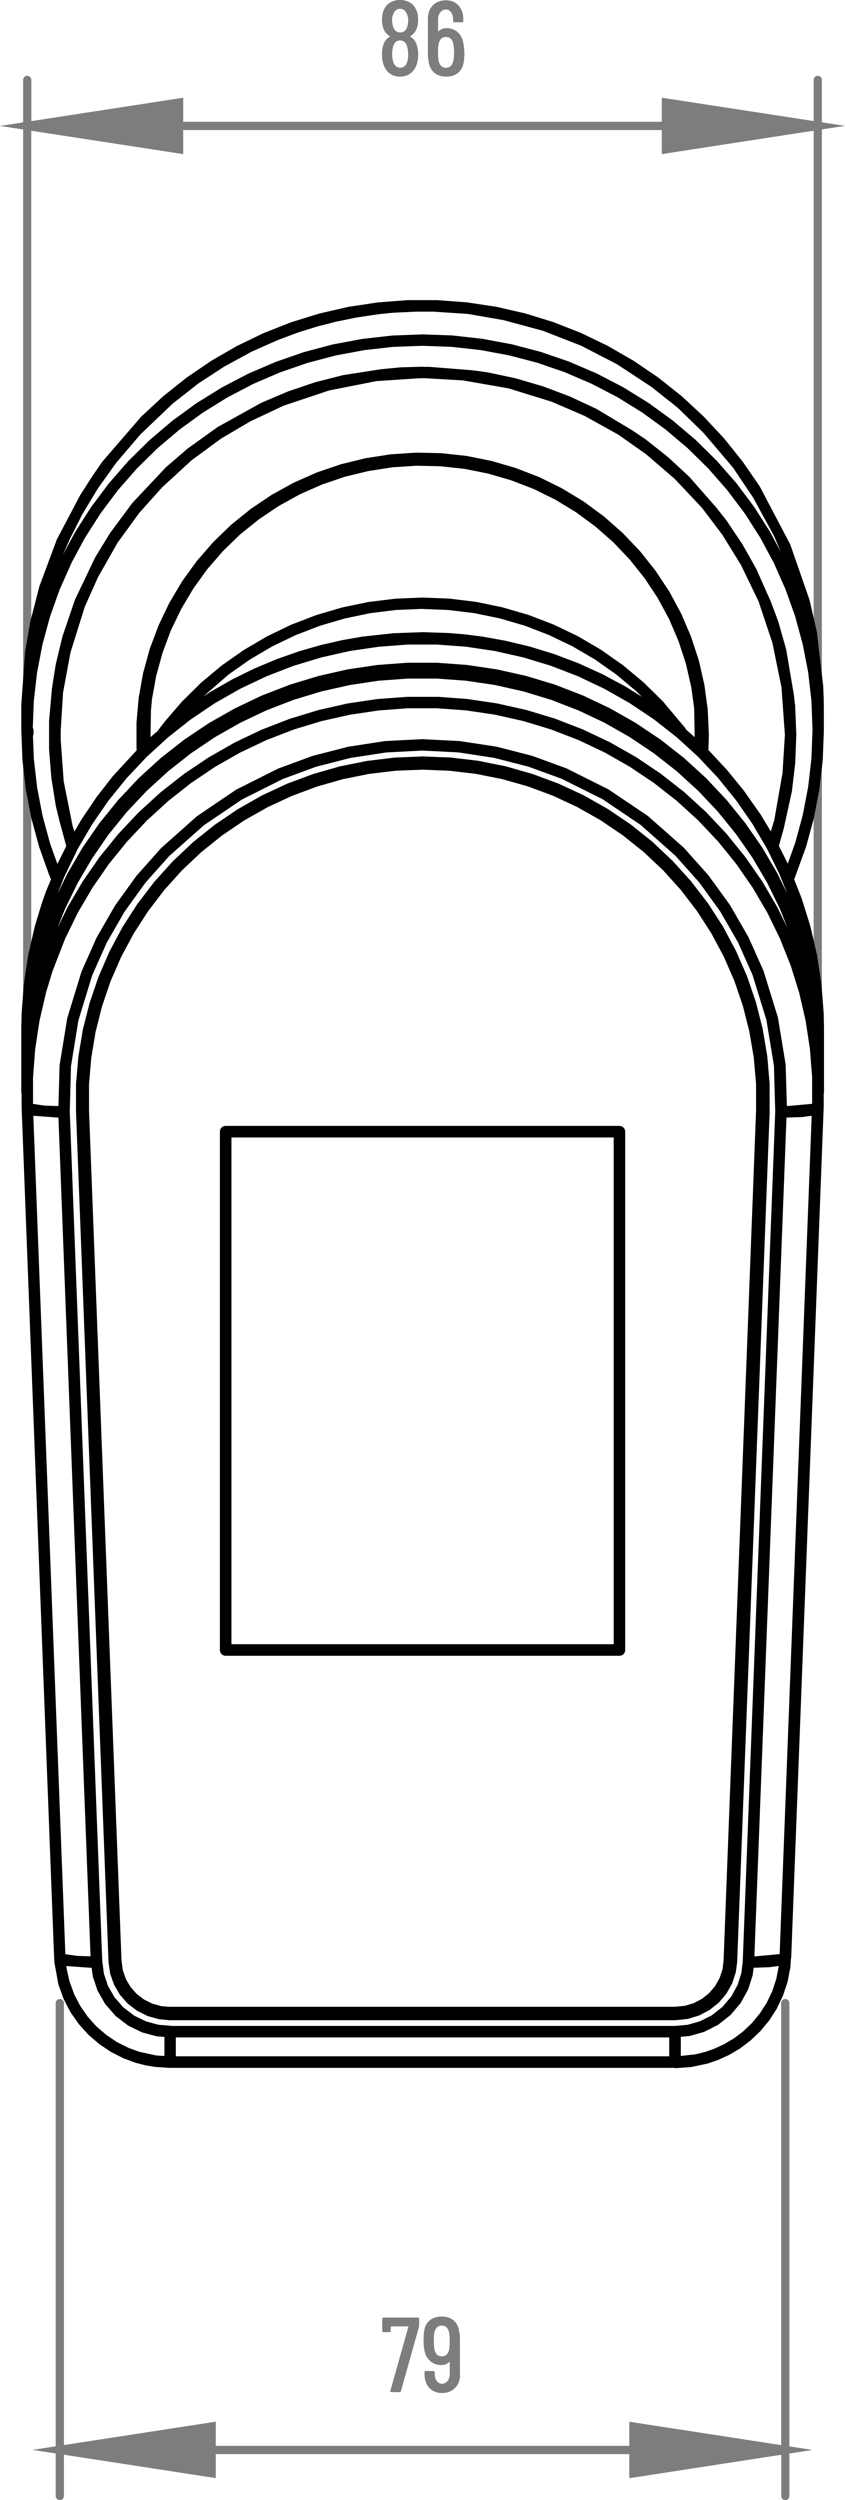 <?xml version="1.0" encoding="UTF-8"?>
<svg id="Layer_2" data-name="Layer 2" xmlns="http://www.w3.org/2000/svg" viewBox="0 0 111.06 328.53">
  <defs>
    <style>
      .cls-1 {
        fill: #000003;
      }

      .cls-2 {
        fill: #7d7d7d;
      }
    </style>
  </defs>
  <g id="Layer_1-2" data-name="Layer 1">
    <g>
      <path class="cls-2" d="M82.71,325.64v-7.41l24.08,3.71-24.08,3.71ZM83.8,319.5v4.87l15.84-2.44-15.84-2.44ZM28.36,325.64l-24.08-3.71,24.08-3.71v7.41ZM11.44,321.94l15.84,2.44v-4.87l-15.84,2.44Z"/>
      <path class="cls-2" d="M24.08,20.25L0,16.55l24.08-3.71v7.41ZM7.15,16.55l15.84,2.44v-4.87l-15.84,2.44ZM86.98,20.25v-7.41l24.08,3.7-24.08,3.71ZM88.07,14.11v4.87l15.84-2.44-15.84-2.43Z"/>
      <path class="cls-2" d="M103.22,328.53c-.3,0-.54-.24-.54-.54v-5.5H8.4v5.5c0,.3-.24.54-.54.54s-.54-.24-.54-.54v-64.77c0-.3.24-.54.54-.54s.54.24.54.54v58.18h94.27v-58.18c0-.3.24-.54.54-.54s.54.24.54.54v64.77c0,.3-.24.54-.54.54Z"/>
      <path class="cls-2" d="M3.58,139.92c-.3,0-.54-.24-.54-.54V16.57s0-.01,0-.02v-6.05c0-.3.24-.54.54-.54s.54.24.54.54v5.5s102.82,0,102.82,0v-5.5c0-.3.24-.54.54-.54s.54.24.54.54v128.87c0,.3-.24.54-.54.54s-.54-.24-.54-.54V17.09s-102.83,0-102.83,0v122.28c0,.3-.24.54-.54.54Z"/>
      <path class="cls-2" d="M103.22,321.94l-19.96,3.07v-6.14l19.96,3.07ZM7.86,321.94l19.96-3.07v6.14"/>
      <path class="cls-2" d="M107.49,16.54l-19.96,3.07v-6.14l19.96,3.07ZM3.58,16.55l19.96-3.07v6.14"/>
      <path class="cls-1" d="M88.72,271.73H22.36s-.01,0-.02,0h0s-.03,0-.04,0l-1.98-.13-1.19-.2-1.32-.34-1.59-.59-1.62-.82-1.55-1.04-1.43-1.23-1.27-1.41-1.09-1.56-.88-1.69-.71-1.97-.47-2.58c-.02-.07-.04-.14-.04-.21l-.05-.73s0-.02,0-.03l-4.27-111.73s0,0,0-.01v-1.72c-.02-.07-.04-.15-.04-.23v-4.15s0-.04,0-.06v-.19s0-.06,0-.1v-3.92l.04-1.9.29-3.86.58-3.84.87-3.79.88-2.89s0-.02.01-.04l.57-1.62.66-1.59-.25-.61-1.3-3.65-1.02-3.75-.74-3.82-.44-3.86-.15-3.87s0-.03,0-.04v-3.25s0-.1,0-.1l.5-6.97.67-3.9,1.2-4.67,2.3-6.18,3.06-5.81,1.6-2.5,1.29-1.88,5.14-5.95,2.88-2.67,3.06-2.44,3.24-2.21,3.39-1.96,3.52-1.7,3.63-1.43,3.73-1.15,3.8-.87,3.86-.58,3.89-.3h3.9s3.89.29,3.89.29l3.86.58,3.8.87,3.73,1.15,3.64,1.43,3.52,1.7,3.39,1.96,3.24,2.2,3.07,2.44,2.88,2.67,2.68,2.87,2.46,3.07,2.23,3.24,4.02,7.65,2.53,7.28.96,4.19.84,7.16.06,1.58s0,.23,0,.26h0s0,.04,0,.06l.02.83v3.04h0s0,.03,0,.04l-.14,3.82-.44,3.86-.73,3.82-1.02,3.75-1.57,4.32.94,2.37h0s.03.07.04.1l1.13,3.61.88,3.79.59,3.84.3,3.87.04,1.94v3.92s0,.05,0,.07v.21s0,.06,0,.09v.2s0,.01,0,.02v3.91c0,.08-.01.16-.04.24v1.69s0,.02,0,.02c0,0,0,0,0,.01l-4.27,111.73c0,.08-.02.15-.04.22l-.07,1.1-.37,1.92s-.01.03-.02.05c0,.03-.01.07-.03.1l-.56,1.67-.81,1.7-1,1.56-1.16,1.39-1.28,1.22-1.37,1.04-1.43.85-1.44.66-1.39.48-2.22.47-2.02.14s-.04,0-.06,0ZM23.11,270.21h64.85v-2.48H23.11v2.48ZM8.72,258.36v.15s.4,1.81.4,1.81l.65,1.78.79,1.51.98,1.41,1.14,1.27,1.29,1.11,1.4.94,1.47.74,1.44.53,2.23.49,1.1.07v-2.5l-1.04-.09-1.9-.51-1.83-.9-1.65-1.26-1.36-1.56-1.01-1.77-.62-1.85-.16-1.16h-.27s-3.04-.22-3.04-.22ZM89.48,267.66v2.5l1.87-.2,1.25-.3,1.25-.43,1.3-.6,1.29-.76,1.24-.93,1.15-1.1,1.04-1.26.9-1.4.73-1.53.52-1.58s0-.01,0-.02l.02-.05.32-1.66-1.21.16-1.81.07h-.29s-.13,1.01-.13,1.01l-.59,1.85-.98,1.78-1.34,1.58-1.64,1.29-1.82.92-1.9.54-1.17.11ZM22.39,266.22h66.3l1.69-.15,1.62-.46,1.56-.79,1.4-1.1,1.14-1.35.84-1.52.5-1.58.18-1.52,4.27-111.68-.17-6.04-.99-6-1.82-5.91-1.91-4.29-2.36-4.09-2.75-3.8-3.13-3.5-4.57-4.05-5.01-3.38-5.35-2.67-4.36-1.59-4.51-1.16-4.71-.72-4.76-.24-4.75.25-4.7.72-4.51,1.16-4.37,1.61-5.36,2.69-5.01,3.39-4.56,4.05-3.12,3.5-2.74,3.8-2.35,4.09-1.91,4.3-1.81,5.92-.97,6-.16,5.93,4.27,111.67.22,1.66.53,1.58.86,1.51,1.17,1.33,1.42,1.08,1.57.76,1.63.44,1.55.12ZM99.17,257.07h.17s3.13-.29,3.13-.29l4.21-110.16-1.27.17-1.81.06h-.23s-4.22,110.22-4.22,110.22ZM8.6,256.79l1.48.22,1.68.06h.14s-4.22-110.22-4.22-110.22h-.2s-3.1-.23-3.1-.23l4.21,110.18ZM103.4,145.33h.22s3.12-.28,3.12-.28v-3.46l-.29-3.76-.57-3.73-.85-3.68-1.11-3.55-1.42-3.56-1.66-3.4-1.92-3.27-2.16-3.12-2.39-2.95-2.61-2.77-2.81-2.56-3-2.35-3.17-2.13-3.32-1.89-3.45-1.63-3.57-1.38-3.66-1.11-3.74-.84-3.79-.56-3.82-.28h-3.84s-3.82.29-3.82.29l-3.79.56-3.73.84-3.66,1.11-3.57,1.38-3.45,1.64-3.32,1.89-3.16,2.13-2.99,2.36-2.81,2.57-2.61,2.77-2.39,2.95-2.15,3.12-1.92,3.27-1.66,3.4-1.66,4.28-.86,2.84-.85,3.68-.57,3.73-.28,3.76v3.42s1.47.22,1.47.22l1.67.06h.2s.15-5.35.15-5.35l1.01-6.2,1.87-6.11,1.98-4.46,2.43-4.22,2.83-3.93,3.23-3.63,4.7-4.18,5.17-3.5,5.52-2.77,4.52-1.66,4.66-1.2,4.85-.75,4.91-.25,4.91.25,4.86.74,4.66,1.2,4.51,1.65,5.52,2.76,5.18,3.49,4.72,4.17,3.24,3.63,2.84,3.92,2.43,4.22,1.98,4.44,1.88,6.09,1.02,6.2.16,5.44ZM57.48,91.56l3.93.29,3.9.58,3.85.86,3.77,1.14,3.67,1.42,3.55,1.68,3.42,1.94,3.26,2.19,3.09,2.42,2.89,2.64,2.68,2.85,2.46,3.04,2.23,3.21,1.97,3.37,1.36,2.77-1.02-2.56-1.66-3.4-1.92-3.27-2.16-3.11-2.39-2.95-2.61-2.77-2.81-2.56-3-2.35-3.17-2.13-3.32-1.89-3.45-1.63-3.57-1.38-3.66-1.11-3.74-.84-3.79-.56-3.82-.28h-3.84s-3.82.28-3.82.28l-3.79.57-3.74.84-3.66,1.11-3.57,1.38-3.45,1.64-3.32,1.89-3.16,2.13-2.99,2.36-2.81,2.57-2.61,2.77-2.39,2.95-2.15,3.12-1.92,3.27-1.66,3.4-.99,2.49,1.32-2.7,1.97-3.37,2.22-3.21,2.46-3.04,2.68-2.85,2.89-2.64,3.08-2.42,3.26-2.19,3.42-1.95,3.55-1.69,3.67-1.42,3.77-1.15,3.84-.87,3.9-.58,3.93-.29h3.95ZM8.45,115.22l-.89,2.23,1.32-2.7,1.97-3.37,2.22-3.21,2.46-3.04,2.68-2.85,2.89-2.64,3.08-2.42,3.26-2.19,3.42-1.94,3.55-1.69,3.67-1.42,3.77-1.15,3.84-.87,3.9-.58,3.93-.29h3.95s3.93.29,3.93.29l3.9.58,3.85.86,3.77,1.14,3.67,1.42,3.55,1.68,3.42,1.94,3.26,2.19,3.09,2.42,2.89,2.64,2.68,2.85,2.46,3.04,2.23,3.21,1.97,3.36,1.34,2.74-1.05-2.61-1.62-3.32-1.92-3.26-2.16-3.12-2.39-2.95-2.61-2.77-2.81-2.56-3-2.35-3.17-2.12-3.32-1.88-3.45-1.64-3.57-1.38-3.66-1.11-3.74-.84-3.79-.56-3.82-.28h-3.83s-3.82.29-3.82.29l-3.79.56-3.73.84-3.66,1.11-3.57,1.38-3.45,1.64-3.32,1.89-3.16,2.13-2.99,2.36-2.81,2.57-2.61,2.77-2.39,2.95-2.15,3.12-1.92,3.27-1.76,3.66ZM4.33,96.74l.12,2.99.43,3.75.71,3.71.99,3.64.96,2.7,1.17-2.35-.9-3.32-.47-1.93-.59-3.71-.3-3.74v-3.75s.38-4.28.38-4.28l.5-3.17.88-3.65,1.64-4.82,2.67-5.59,1.97-3.21,2.9-3.91,4.42-4.7,2.87-2.47,3.95-2.83,5.69-3.16,3.5-1.49,3.6-1.22,3.69-.94,4.96-.77,2.58-.25,2.84-.08.33.02h.64s5.67.45,5.67.45l1.91.26,3.72.79,3.65,1.07,3.56,1.35,3.44,1.61,4.66,2.79,1.78,1.2,2.97,2.35,2.77,2.57,3.55,4.04,1.34,1.7,2.1,3.13,1.84,3.28,1.93,4.35.96,2.59,1.02,3.61,1,5.89.18,1.52.15,3.74s0,.02,0,.04h0s0,.03,0,.04l-.14,3.68-.44,3.73-1.07,4.88-.64,2.28,1.17,2.34.98-2.75.99-3.64.71-3.71.43-3.75.14-3.74-.14-3.8-.43-3.75-.72-3.71-.99-3.64-1.27-3.56-1.52-3.44-1.8-3.35-2.04-3.19-2.28-3.03-2.5-2.86-2.71-2.67-2.91-2.46-3.08-2.24-3.25-2.01-3.39-1.76-3.51-1.51-3.62-1.25-3.7-.97-3.77-.7-3.81-.42-3.83-.14-3.83.14-3.81.43-3.77.7-3.7.98-3.62,1.25-3.51,1.51-3.39,1.77-3.24,2.01-3.08,2.24-2.9,2.46-2.71,2.67-2.5,2.86-2.27,3.04-2.04,3.2-1.7,3.16-1.62,3.63-1.26,3.56-.99,3.64-.71,3.71-.43,3.75-.13,3.49c.06.11.1.23.1.36v.32c.01.14-.02.27-.08.38ZM9.52,108.47l.26.8.96-1.64,1.96-2.9,2.14-2.75,3.12-3.38-.02-.4v-3.25s.29-3.27.29-3.27l.58-3.23.87-3.17,1.15-3.08,1.42-2.97,1.68-2.83,1.93-2.67,2.16-2.49,2.38-2.3,2.58-2.08,2.75-1.85,2.91-1.6,3.04-1.34,3.15-1.07,3.23-.79,3.29-.51,3.32-.22,3.33.07,3.31.36,3.26.65,3.19.93,3.1,1.2,2.98,1.47,2.84,1.72,2.67,1.96,2.48,2.19,2.28,2.39,2.05,2.58,1.82,2.75,1.56,2.9,1.29,3.02,1.02,3.12.73,3.2.44,3.25.15,3.27s0,.03,0,.05h0s0,.02,0,.03l-.06,1.98.09.08,2.37,2.55,2.2,2.7,2.22,3.16,1.32,2.2.46-1.52,1.08-6.17.31-5.02-.45-6.25-1.19-5.82-1.81-5.43-2.31-4.79-2.45-3.97-2.68-3.55-3.59-3.81-3.75-3.23-3.64-2.57-4.48-2.49-4.33-1.86-5.66-1.75-5.97-1.04-5-.29-.98.02-5.39.36-6.23,1.23-5.95,1.99-4.38,2.06-3.81,2.24-3.9,2.86-3.9,3.58-3.01,3.36-2.84,3.91-2.58,4.54-1.74,3.89-1.88,6.02-.97,5.24-.31,5v1.19s.39,5.47.39,5.47l1.16,5.81ZM90.21,95.9l1.09.97-.06-3.77-.39-2.83-.7-3.05-.97-2.97-1.23-2.88-1.49-2.76-1.73-2.62-1.96-2.46-2.17-2.28-2.37-2.08-2.54-1.87-2.7-1.64-2.84-1.4-2.95-1.14-3.05-.89-3.11-.62-3.16-.34-3.17-.07-3.17.21-3.14.49-3.08.75-3,1.02-2.9,1.28-2.77,1.53-2.62,1.76-2.46,1.98-2.26,2.19-2.06,2.38-1.84,2.55-1.6,2.7-1.36,2.82-1.09,2.93-.83,3.02-.56,3.08-.13,1.48-.06,3.49.95-.81s.04-.07.06-.1l.85-1.11,2.28-2.65,2.51-2.48,2.71-2.26,2.89-2.03,3.05-1.79,3.19-1.54,3.31-1.27,3.4-1,3.47-.72,3.52-.43,3.55-.15,3.54.14,3.52.43,3.47.72,3.4.99,3.31,1.27,3.19,1.53,3.05,1.79,2.89,2.03,2.71,2.26,2.51,2.47,2.97,3.54c.05.07.09.15.12.23ZM55.51,80.01l-3.43.14-3.4.42-3.35.7-3.28.96-3.19,1.23-3.08,1.48-2.94,1.73-2.79,1.96-3.36,2.92.97-.64,2.86-1.63,2.91-1.43,2.93-1.23,2.93-1.03,2.88-.83,2.8-.64,2.63-.46,4.1-.45,3.81-.14s.03,0,.03,0c.01,0,.02,0,.03,0l3.37.11,2.19.18,2.31.3,2.95.53,3.19.76,3.23.99,3.2,1.21,3.14,1.43,3.05,1.63,2.16,1.35-.78-.77-2.61-2.18-2.79-1.96-2.94-1.72-3.08-1.48-3.19-1.23-3.28-.96-3.35-.69-3.4-.41-3.42-.14ZM8.49,72.37l-.19.47,1.55-2.88,2.1-3.29,2.34-3.13,2.57-2.95,2.79-2.75,2.99-2.54,3.17-2.31,3.34-2.07,3.49-1.82,3.61-1.55,3.72-1.29,3.81-1.01,3.88-.72,3.92-.44,3.94-.15,3.94.14,3.92.44,3.88.72,3.81,1,3.72,1.28,3.62,1.55,3.49,1.81,3.34,2.07,3.17,2.3,2.99,2.53,2.79,2.75,2.58,2.94,2.34,3.13,2.1,3.29,1.4,2.61-.85-2.01-2.76-5.08-2.66-3.96-3.86-4.55-3.42-3.33-3.44-2.73-4.55-2.99-4.71-2.43-5-1.95-5.17-1.4-4.72-.82-4.6-.3h-2.11s-3.05.14-3.05.14l-2.02.21-2.82.42-2.7.55-2.53.65-2.41.75-2.7,1.01-3.46,1.53-3.66,2-3.37,2.2-3.37,2.65-4.2,4.01-3.18,3.72-2.45,3.43-2.03,3.38-1.61,3.19-.7,1.58ZM88.72,265.47H22.37s-.02,0-.04,0h0s-.03,0-.05,0l-1.39-.13-1.49-.42-1.38-.69-1.23-.94-1.02-1.15-.78-1.33-.51-1.45-.22-1.5s0-.03,0-.04c0-.02,0-.04,0-.06l-4.27-111.71s0-.04,0-.06v-3.54s.31-3.6.31-3.6l.59-3.56.89-3.51,1.17-3.43,1.44-3.32,1.71-3.2,1.96-3.05,2.21-2.89,2.43-2.7,2.65-2.5,2.84-2.28,3.02-2.05,3.17-1.81,3.32-1.55,3.43-1.28,3.52-1.01,3.59-.72,3.64-.44,3.66-.15,3.66.14,3.64.43,3.59.72,3.52,1,3.43,1.27,3.32,1.54,3.18,1.8,3.02,2.04,2.85,2.28,2.65,2.5,2.44,2.7,2.21,2.88,1.97,3.05,1.71,3.2,1.45,3.32,1.17,3.42.89,3.51.6,3.56.31,3.6v3.6s.01.04.01.06l-4.27,111.71s0,.06,0,.09c0,0,0,0,0,.01l-.19,1.37-.48,1.46-.76,1.34-1,1.17-1.21.96-1.37.72-1.49.45-1.52.16s-.06,0-.09,0ZM22.39,263.7h66.3l1.32-.12,1.17-.35,1.08-.57.95-.76.78-.92.59-1.05.38-1.14.14-1.15,4.27-111.68v-3.52s-.3-3.46-.3-3.46l-.58-3.42-.85-3.37-1.12-3.29-1.39-3.19-1.64-3.07-1.89-2.93-2.12-2.77-2.34-2.59-2.55-2.4-2.74-2.19-2.91-1.97-3.06-1.73-3.19-1.49-3.3-1.23-3.39-.96-3.46-.69-3.5-.41-3.53-.14-3.53.14-3.5.42-3.46.7-3.39.97-3.3,1.23-3.19,1.49-3.06,1.73-2.9,1.97-2.73,2.19-2.54,2.4-2.34,2.6-2.12,2.78-1.89,2.93-1.64,3.07-1.39,3.19-1.12,3.29-.85,3.37-.57,3.43-.29,3.46v3.46s4.27,111.68,4.27,111.68l.18,1.3.4,1.13.61,1.04.8.9.97.74,1.09.54,1.18.33,1.18.1ZM81.41,217.58H29.66c-.42,0-.76-.34-.76-.76v-68.11c0-.42.34-.76.76-.76h51.75c.42,0,.76.34.76.76v68.11c0,.42-.34.76-.76.76ZM30.42,216.06h50.24v-66.59H30.42v66.59Z"/>
      <g>
        <path class="cls-2" d="M53.94,4.83c.34.19.58.45.73.8.2.44.29.96.29,1.55,0,.5-.07.94-.2,1.32-.18.49-.46.88-.83,1.16s-.83.41-1.35.41-.96-.13-1.34-.41c-.38-.27-.66-.65-.83-1.15-.14-.39-.21-.84-.21-1.33,0-.57.08-1.05.25-1.46.16-.4.42-.7.78-.88.04-.03.04-.06,0-.08-.34-.21-.58-.47-.74-.8-.2-.38-.29-.84-.29-1.37s.1-1.01.29-1.39c.19-.38.46-.68.83-.89.36-.21.78-.31,1.26-.31s.88.1,1.24.3.64.49.83.88c.21.38.31.85.31,1.41s-.09.98-.28,1.36c-.16.33-.41.59-.74.8-.05.03-.05.06,0,.08ZM51.54,2.7c0,.36.06.67.17.91.07.21.19.38.34.49s.33.17.54.17.4-.06.56-.18c.16-.12.27-.29.35-.52.1-.25.15-.54.15-.87,0-.36-.07-.67-.2-.91-.17-.42-.46-.63-.87-.63s-.71.22-.88.67c-.11.23-.17.52-.17.87ZM53.64,7.11c0-.4-.05-.75-.15-1.04-.07-.24-.18-.43-.34-.56-.16-.13-.35-.2-.56-.2s-.42.07-.57.2c-.16.14-.28.33-.35.6-.08.26-.13.59-.13.98,0,.35.03.64.1.9.07.29.19.51.36.67s.36.24.6.24.45-.08.62-.25c.17-.17.28-.4.35-.7.06-.24.08-.52.08-.84Z"/>
        <path class="cls-2" d="M61.04,6.94c0,.25-.02.57-.06.97-.06.69-.29,1.22-.7,1.6-.41.37-.96.56-1.65.56-.63,0-1.16-.17-1.56-.52-.41-.35-.66-.85-.75-1.53-.06-.28-.08-.61-.08-.98V2.48c-.01-.74.21-1.33.64-1.77.44-.44,1.02-.67,1.74-.67.66,0,1.21.22,1.63.67s.64,1.03.64,1.77v.31c0,.09-.05.14-.14.14h-1.06c-.09,0-.14-.05-.14-.14v-.25c0-.38-.09-.69-.27-.93-.18-.24-.4-.36-.66-.36-.31,0-.56.12-.75.36-.19.24-.29.55-.29.93v1.54s.02.06.07.03c.27-.27.61-.41,1.02-.41.63,0,1.15.2,1.55.59s.64.91.71,1.57c.06.35.1.72.1,1.09ZM59.68,6.86c0-.29-.03-.65-.1-1.09-.13-.61-.45-.91-.97-.91s-.84.32-.97.95c-.05.3-.07.65-.07,1.05,0,.36.02.7.06,1.01.13.69.46,1.04.98,1.04.27,0,.49-.09.67-.28.17-.19.29-.46.34-.83.04-.3.06-.61.06-.94Z"/>
      </g>
      <g>
        <path class="cls-2" d="M51.32,314.3s-.03-.07-.02-.11l2.37-8.43s0-.02,0-.04c-.01-.01-.03-.02-.05-.02h-2.21s-.06.02-.06.06v.56c0,.09-.05.14-.14.14h-.83c-.09,0-.14-.05-.14-.14v-1.64c.01-.09.06-.14.15-.14h4.56c.09,0,.14.05.14.14v.94s0,.08-.03.17l-2.37,8.44c-.02.07-.07.11-.15.11h-1.12s-.08-.01-.1-.04Z"/>
        <path class="cls-2" d="M60.47,312.02c0,.74-.22,1.33-.66,1.77-.44.44-1.02.67-1.74.67-.66,0-1.21-.22-1.63-.67-.42-.44-.64-1.03-.64-1.77v-.31c0-.09.05-.14.14-.14h1.06c.09,0,.14.05.14.14v.25c0,.37.09.68.27.92s.4.36.66.36c.31,0,.56-.12.75-.36.19-.24.29-.55.29-.93v-1.54s-.02-.06-.07-.03c-.27.27-.61.41-1.02.41-.62,0-1.14-.2-1.55-.6-.41-.4-.65-.92-.72-1.56-.06-.31-.08-.67-.08-1.09,0-.35.01-.68.04-.97.06-.69.29-1.22.7-1.6.41-.37.96-.56,1.65-.56.64,0,1.17.17,1.57.52.4.35.65.85.74,1.53.06.28.08.61.08.98v4.56ZM59.11,307.64c0-.36-.02-.7-.06-1.01-.13-.69-.46-1.04-.98-1.04-.27,0-.49.09-.67.28-.17.19-.29.46-.34.83-.03.34-.04.65-.04.94,0,.35.03.71.08,1.09.13.61.45.91.97.91s.84-.32.97-.95c.05-.31.07-.66.07-1.05Z"/>
      </g>
    </g>
  </g>
</svg>